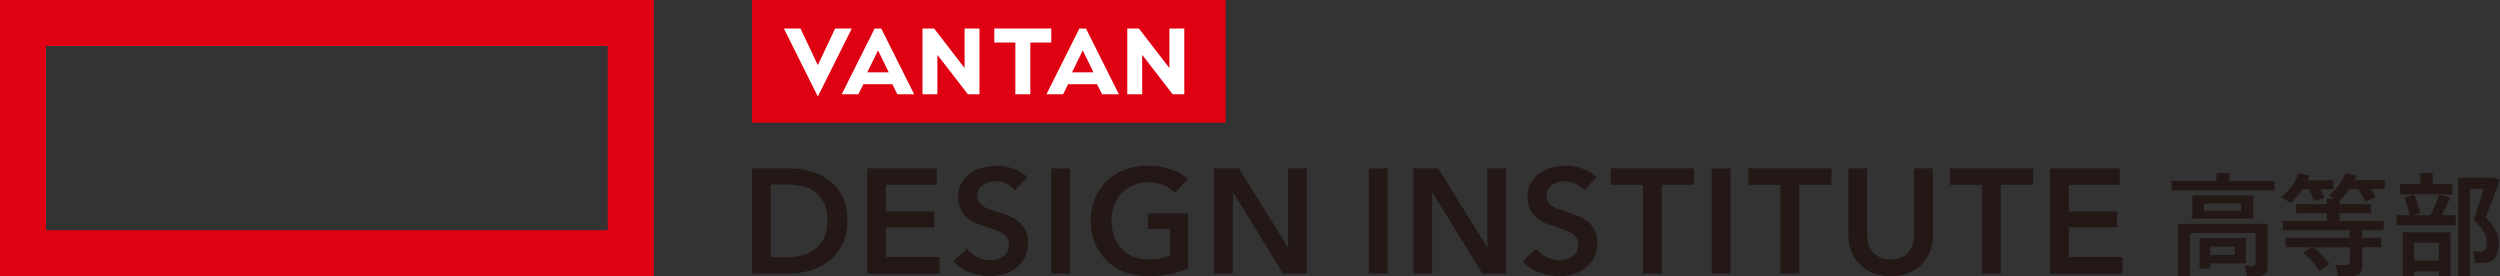 <?xml version="1.0" encoding="UTF-8"?>
<svg id="_レイヤー_2" data-name="レイヤー 2" xmlns="http://www.w3.org/2000/svg" viewBox="0 0 288.57 31.89">
  <rect x="0" y="0" width="288.57" height="31.89" fill="#333333" stroke="none"/>
  <defs>
    <style>
      .cls-1 {
        fill: #fff;
      }

      .cls-2 {
        fill: #231815;
      }

      .cls-3 {
        fill: #df0011;
      }
    </style>
  </defs>
  <g id="_レイヤー_1-2" data-name="レイヤー 1">
    <g>
      <g>
        <g>
          <rect class="cls-3" x="86.81" y="0" width="54.67" height="14.17"/>
          <g>
            <path class="cls-1" d="M92.4,3.29l2,4.23,2-4.23h1.92s-3.92,7.85-3.92,7.85l-3.92-7.85h1.92Z"/>
            <polygon class="cls-1" points="111.34 3.29 111.34 7.85 107.82 3.29 106.48 3.29 106.48 10.88 108.2 10.88 108.2 6.33 111.72 10.88 113.06 10.88 113.06 3.29 111.34 3.29"/>
            <path class="cls-1" d="M103.6,10.88h1.92s-3.8-7.59-3.8-7.59h-.76s-3.8,7.59-3.8,7.59h1.92s.58-1.16.58-1.16h3.34s.58,1.16.58,1.16ZM100.11,8.35l1.24-2.53,1.24,2.53h-2.48Z"/>
            <polygon class="cls-1" points="134.98 3.29 134.98 7.85 131.46 3.29 130.12 3.29 130.12 10.88 131.84 10.88 131.84 6.33 135.36 10.88 136.7 10.88 136.7 3.29 134.98 3.29"/>
            <path class="cls-1" d="M127.23,10.88h1.92s-3.8-7.59-3.8-7.59h-.76s-3.8,7.59-3.8,7.59h1.92s.58-1.16.58-1.16h3.34s.58,1.16.58,1.16ZM123.74,8.35l1.24-2.53,1.24,2.53h-2.48Z"/>
            <polygon class="cls-1" points="121.35 3.29 114.77 3.29 114.77 4.91 117.2 4.91 117.2 10.88 118.93 10.88 118.93 4.91 121.35 4.91 121.35 3.29"/>
          </g>
        </g>
        <g>
          <path class="cls-2" d="M86.81,19.44h4.3c.79,0,1.58.1,2.38.31.8.21,1.52.55,2.16,1.02.64.47,1.16,1.1,1.56,1.87.4.77.6,1.73.6,2.87,0,1.06-.2,1.98-.6,2.74-.4.77-.92,1.39-1.56,1.89-.64.49-1.36.85-2.16,1.09-.8.23-1.59.35-2.38.35h-4.3v-12.14ZM90.77,29.7c.56,0,1.12-.07,1.68-.2.56-.13,1.07-.35,1.52-.67.45-.31.82-.74,1.11-1.28.29-.54.43-1.22.43-2.04,0-.87-.14-1.58-.43-2.13-.29-.55-.65-.98-1.11-1.29-.45-.31-.96-.52-1.52-.63-.56-.11-1.12-.17-1.68-.17h-1.8s0,8.4,0,8.4h1.8Z"/>
          <path class="cls-2" d="M100.1,19.44h8.04v1.89h-5.88s0,3.09,0,3.09h5.57v1.82h-5.57s0,3.43,0,3.43h6.19v1.92h-8.35s0-12.14,0-12.14Z"/>
          <path class="cls-2" d="M117.18,21.98c-.23-.3-.55-.55-.97-.75-.42-.2-.84-.3-1.26-.3-.25,0-.5.03-.75.09-.25.06-.48.16-.69.29-.21.13-.37.3-.51.51-.13.21-.2.47-.2.76,0,.27.06.51.17.7.11.19.27.36.47.5.2.14.44.26.73.36.29.1.6.21.94.31.39.13.79.27,1.21.43.42.16.8.37,1.15.63.35.26.63.59.86.99.22.4.33.9.33,1.49,0,.65-.12,1.22-.36,1.71-.24.49-.56.89-.96,1.21-.4.32-.87.56-1.41.72-.54.16-1.1.24-1.7.24-.79,0-1.56-.15-2.31-.44-.75-.29-1.37-.72-1.85-1.29l1.54-1.44c.3.41.69.74,1.19.98.5.24.99.36,1.47.36.25,0,.51-.03.77-.09.26-.06.5-.17.71-.32.21-.15.38-.33.51-.56.13-.22.2-.5.2-.83s-.07-.59-.22-.8c-.15-.21-.35-.39-.6-.55-.25-.15-.55-.29-.89-.4-.34-.11-.7-.23-1.08-.36-.37-.11-.73-.25-1.1-.41-.37-.16-.69-.37-.99-.63-.29-.26-.53-.59-.71-.97-.18-.38-.27-.86-.27-1.43,0-.62.13-1.15.39-1.59s.59-.81,1.01-1.11c.42-.29.89-.51,1.42-.65.53-.14,1.07-.21,1.62-.21.62,0,1.24.11,1.88.33.63.22,1.19.54,1.65.98l-1.41,1.54Z"/>
          <path class="cls-2" d="M121.34,19.44h2.16v12.14h-2.16v-12.14Z"/>
          <path class="cls-2" d="M137.11,30.95c-.62.3-1.29.53-2.03.69-.74.17-1.59.25-2.55.25-.98,0-1.88-.16-2.69-.47-.81-.31-1.51-.75-2.09-1.32-.58-.57-1.04-1.24-1.36-2.02-.33-.78-.49-1.65-.49-2.6,0-.97.17-1.85.51-2.63.34-.78.8-1.45,1.39-2,.59-.55,1.28-.97,2.08-1.27.8-.3,1.67-.45,2.61-.45.97,0,1.86.14,2.67.42.81.28,1.45.65,1.95,1.11l-1.49,1.61c-.31-.34-.74-.63-1.29-.87-.55-.24-1.16-.36-1.81-.36-.64,0-1.22.11-1.74.34-.52.23-.96.54-1.33.94-.37.4-.65.87-.85,1.41-.2.54-.3,1.12-.3,1.75,0,.65.1,1.25.3,1.79.2.54.49,1.01.86,1.41.37.4.82.71,1.35.93s1.13.33,1.81.33c.93,0,1.73-.14,2.42-.43v-3.09s-2.55,0-2.55,0v-1.78h4.65v6.29Z"/>
          <path class="cls-2" d="M140.15,19.44h2.86s5.64,9.09,5.64,9.09h.03s0-9.09,0-9.09h2.16v12.14h-2.74s-5.76-9.38-5.76-9.38h-.03s0,9.38,0,9.38h-2.16v-12.14Z"/>
          <path class="cls-2" d="M158.01,19.44h2.16v12.14h-2.16v-12.14Z"/>
          <path class="cls-2" d="M163.15,19.44h2.86s5.64,9.09,5.64,9.09h.03s0-9.09,0-9.09h2.16v12.14h-2.74s-5.76-9.38-5.76-9.38h-.03s0,9.38,0,9.38h-2.16v-12.14Z"/>
          <path class="cls-2" d="M182.89,21.98c-.23-.3-.55-.55-.97-.75-.42-.2-.84-.3-1.26-.3-.25,0-.5.03-.75.09-.25.06-.48.16-.69.29-.21.13-.37.3-.51.51-.13.21-.2.47-.2.76,0,.27.06.51.17.7.11.19.27.36.47.5.2.14.44.26.73.36.29.1.6.21.94.31.39.13.79.27,1.21.43.42.16.8.37,1.15.63.35.26.63.59.86.99.22.4.33.9.33,1.49,0,.65-.12,1.22-.36,1.71-.24.49-.56.89-.96,1.21-.4.32-.87.56-1.41.72-.54.16-1.1.24-1.7.24-.79,0-1.56-.15-2.31-.44-.75-.29-1.37-.72-1.85-1.29l1.54-1.44c.3.41.69.74,1.19.98.5.24.99.36,1.47.36.25,0,.51-.03.77-.09.26-.06.5-.17.71-.32.21-.15.38-.33.51-.56.13-.22.2-.5.2-.83,0-.32-.07-.59-.22-.8-.15-.21-.35-.39-.6-.55-.25-.15-.55-.29-.89-.4-.34-.11-.7-.23-1.08-.36-.37-.11-.73-.25-1.1-.41-.37-.16-.69-.37-.99-.63-.29-.26-.53-.59-.71-.97-.18-.38-.27-.86-.27-1.43,0-.62.13-1.15.39-1.59.26-.45.59-.81,1.01-1.11.42-.29.89-.51,1.42-.65.53-.14,1.07-.21,1.62-.21.62,0,1.24.11,1.88.33.63.22,1.19.54,1.65.98l-1.41,1.54Z"/>
          <path class="cls-2" d="M189.64,21.33h-3.72v-1.89h9.6v1.89h-3.72s0,10.25,0,10.25h-2.16v-10.25Z"/>
          <path class="cls-2" d="M197.58,19.44h2.16v12.14h-2.16v-12.14Z"/>
          <path class="cls-2" d="M205.52,21.33h-3.72v-1.89h9.6v1.89h-3.72s0,10.25,0,10.25h-2.16v-10.25Z"/>
          <path class="cls-2" d="M223.13,27.12c0,.73-.13,1.39-.38,1.98-.25.59-.59,1.09-1.03,1.5-.43.41-.95.73-1.54.95-.59.22-1.24.33-1.94.33-.7,0-1.34-.11-1.94-.33-.59-.22-1.11-.54-1.55-.95-.44-.41-.78-.91-1.03-1.5-.25-.59-.37-1.25-.37-1.98v-7.68h2.16v7.6c0,.35.05.71.14,1.05.09.35.24.66.45.93.21.27.49.5.84.67.35.17.78.26,1.29.26.51,0,.95-.09,1.29-.26.35-.17.63-.39.84-.67.21-.27.36-.59.45-.93.09-.35.14-.7.14-1.05v-7.6h2.16v7.68Z"/>
          <path class="cls-2" d="M228.8,21.33h-3.72v-1.89h9.6v1.89h-3.72s0,10.25,0,10.25h-2.16v-10.25Z"/>
          <path class="cls-2" d="M236.64,19.44h8.04v1.89h-5.88s0,3.09,0,3.09h5.57v1.82h-5.57s0,3.43,0,3.43h6.19v1.92h-8.35s0-12.14,0-12.14Z"/>
        </g>
        <path class="cls-3" d="M70.16,26.57H5.31s0-21.26,0-21.26h64.84s0,21.26,0,21.26ZM0,0v31.89s75.47,0,75.47,0V0S0,0,0,0Z"/>
      </g>
      <g>
        <path class="cls-2" d="M255.85,20.88v-.9h1.46v.9h5.23v1.1h-11.89v-1.1h5.2ZM261.05,25.82h.7v4.87c0,.67-.19,1.05-.77,1.15-.32.06-1.09.05-1.63.03l-.23-1.2c.35.03.86.03,1,.03.17-.03.23-.1.23-.24v-3.55h-7.57v4.98h-1.38v-6.06h9.64ZM260.1,22.56v2.69h-7.04v-2.69h7.04ZM255.12,27.48h4.11v2.92h-4.11v.6h-1.24v-3.52h1.24ZM254.41,24.33h4.26v-.84h-4.26v.84ZM257.95,29.42v-.97h-2.83v.97h2.83Z"/>
        <path class="cls-2" d="M268.3,22.84l-1.22.37c-.11-.44-.31-.88-.58-1.38h-.72c-.37.58-.83,1.1-1.37,1.58l-1.1-.64c.92-.74,1.64-1.7,2.01-2.77l1.26.26c-.06.19-.14.37-.22.55h2.96v1.03h-1.5c.21.36.36.68.47,1.01ZM266.77,28.53h-2.95v-1.09h7.39v-.86h-7.72v-1.08h5.1v-.9h-3.55v-1.04h3.55v-.64h.86l-.64-.35c.88-.7,1.55-1.58,1.9-2.59l1.27.26c-.06.18-.13.37-.22.55h3.51v1.03h-1.61c.23.33.41.64.54.95l-1.22.47c-.15-.45-.42-.92-.77-1.42h-1.03c-.32.47-.7.91-1.14,1.31v.43h3.66v1.04h-3.66v.9h5.1v1.08h-2.47v.86h2.19v1.09h-2.19v2.05c0,.73-.23,1.15-.88,1.26-.37.05-1.28.05-1.92.03l-.26-1.31c.46.05,1.14.04,1.35.03.2-.01.27-.11.27-.28v-1.77h-4.2c.82.69,1.45,1.33,1.88,1.97l-1.2.72c-.41-.68-1.05-1.37-1.83-2.09l.91-.6Z"/>
        <path class="cls-2" d="M278.13,24.85c-.09-.6-.31-1.36-.62-2l1.14-.37c.33.73.59,1.52.68,2.13l-.79.24h2.02c.4-.83.77-1.76.97-2.41l1.29.38c-.26.59-.6,1.32-.97,2.02h1.61v1.19h-6.83v-1.19h1.49ZM279.38,21.25v-1.27h1.41v1.27h2.29v1.19h-6.03v-1.19h2.33ZM278.65,31.32v.55h-1.31v-5.06h5.51v5.06h-1.34v-.55h-2.86ZM281.51,30.08v-2.07h-2.86v2.07h2.86ZM287.5,20.5h.32l.74.27c-.47,1.38-1.04,2.82-1.63,4.3,1.08,1.2,1.51,2.02,1.51,2.93,0,1.05-.31,2.07-1.22,2.28-.35.08-1.08.09-1.52.05l-.24-1.33c.27.04.76.05.95.03.5-.06.63-.5.63-1.15,0-.74-.37-1.41-1.51-2.52.45-1.25.83-2.47,1.15-3.56h-1.57v10.09h-1.36v-11.39h3.75Z"/>
      </g>
    </g>
  </g>
</svg>